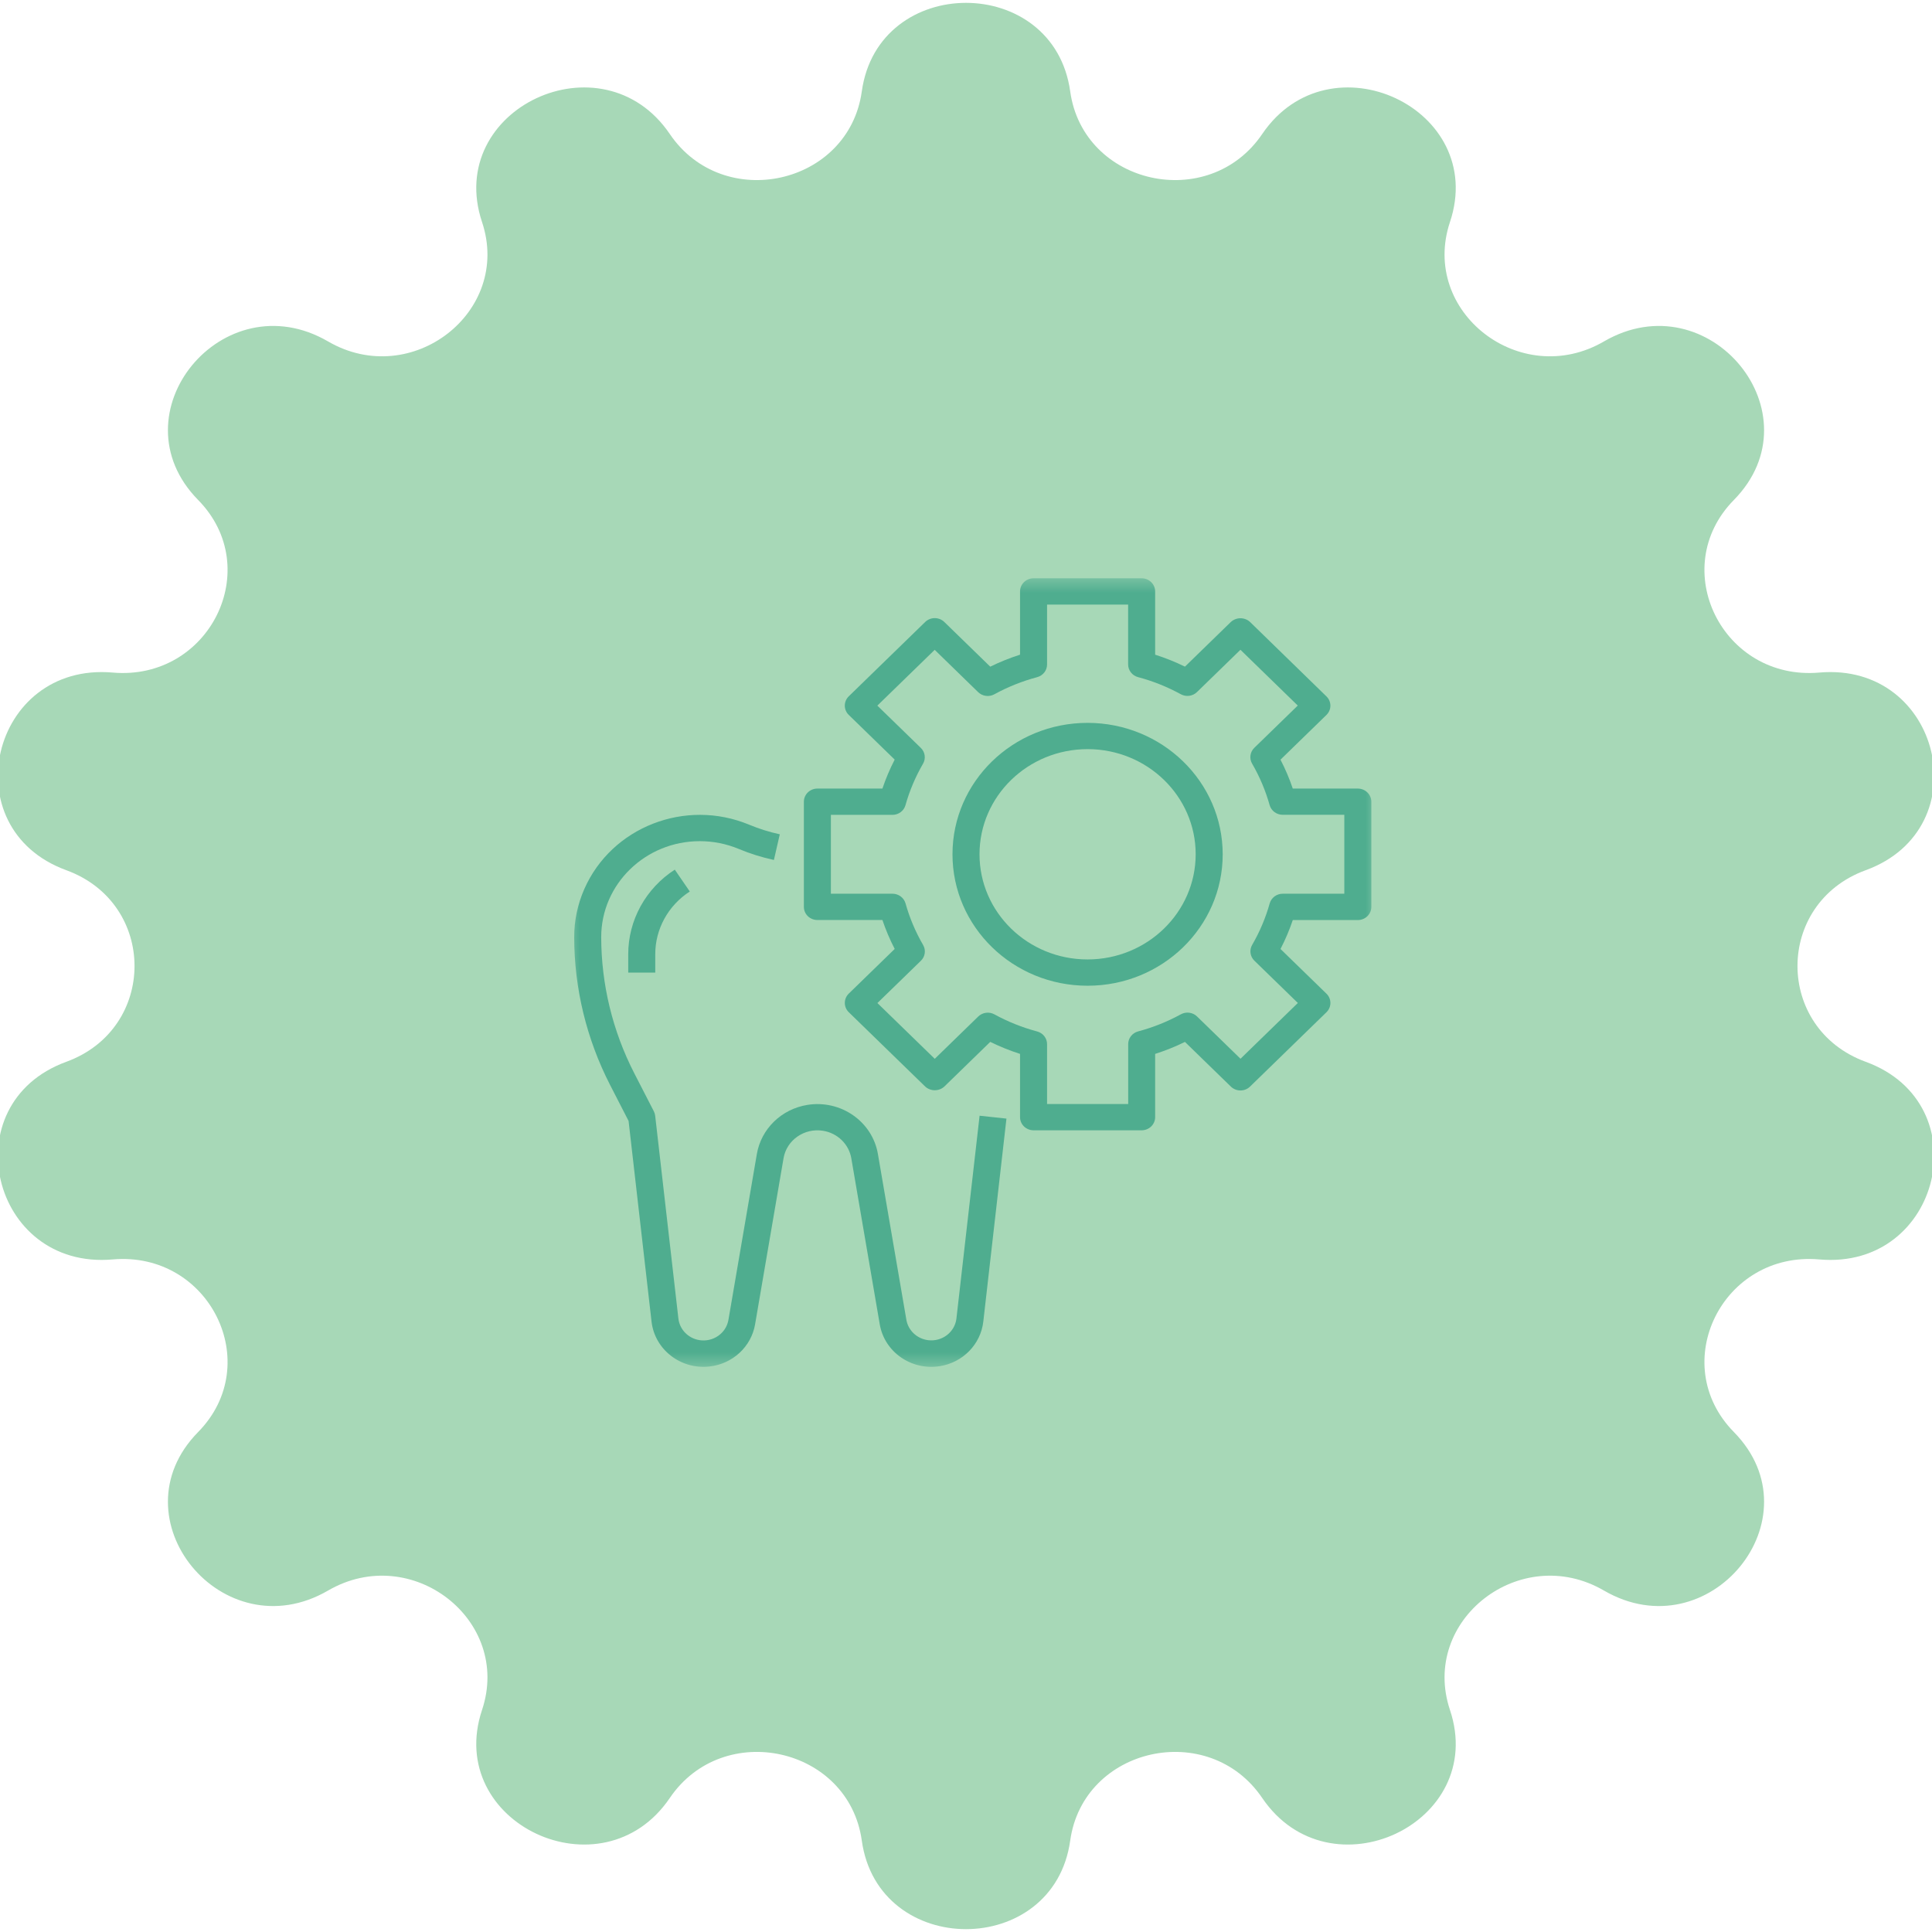 <svg width="145" height="145" viewBox="0 0 145 145" fill="none" xmlns="http://www.w3.org/2000/svg">
<g clip-path="url(#clip0_3933_41544)">
<path d="M64.679 6.861C65.913 -2.002 79.087 -2.002 80.321 6.861C81.3 13.889 90.713 15.98 94.73 10.06C99.795 2.595 111.665 8.156 108.823 16.663C106.57 23.408 114.119 29.264 120.378 25.626C128.271 21.039 136.485 31.059 130.131 37.523C125.092 42.65 129.281 51.112 136.543 50.477C145.7 49.674 148.632 62.169 140.024 65.311C133.198 67.804 133.198 77.196 140.024 79.689C148.632 82.831 145.7 95.326 136.543 94.523C129.281 93.888 125.092 102.35 130.131 107.477C136.485 113.941 128.271 123.961 120.378 119.373C114.119 115.736 106.57 121.592 108.823 128.338C111.665 136.843 99.795 142.405 94.73 134.94C90.713 129.02 81.3 131.111 80.321 138.139C79.087 147.002 65.913 147.002 64.679 138.139C63.701 131.111 54.287 129.02 50.271 134.94C45.206 142.405 33.336 136.843 36.177 128.338C38.431 121.592 30.882 115.736 24.623 119.373C16.73 123.961 8.516 113.941 14.87 107.477C19.909 102.35 15.719 93.888 8.458 94.523C-0.7 95.326 -3.631 82.831 4.977 79.689C11.803 77.196 11.803 67.804 4.977 65.311C-3.631 62.169 -0.7 49.674 8.458 50.477C15.719 51.112 19.909 42.65 14.87 37.523C8.516 31.059 16.73 21.039 24.623 25.626C30.882 29.264 38.431 23.408 36.177 16.663C33.336 8.156 45.206 2.595 50.271 10.06C54.287 15.98 63.701 13.889 64.679 6.861Z" fill="#A7D8B7"/>
<mask id="mask0_3933_41544" style="mask-type:luminance" maskUnits="userSpaceOnUse" x="42" y="43" width="62" height="60">
<path d="M103.427 43.401H42.587V102.585H103.427V43.401Z" fill="white"/>
</mask>
<g mask="url(#mask0_3933_41544)">
<path d="M73.52 83.736L71.78 98.973C71.654 99.985 70.709 100.706 69.669 100.584C69.264 100.535 68.887 100.363 68.592 100.09C68.296 99.818 68.099 99.461 68.028 99.072L65.888 86.606C65.469 84.166 63.096 82.518 60.587 82.926C59.642 83.079 58.769 83.517 58.09 84.177C57.412 84.837 56.963 85.686 56.804 86.606L54.668 99.072C54.489 100.076 53.509 100.748 52.477 100.576C52.073 100.508 51.704 100.315 51.422 100.026C51.141 99.737 50.964 99.368 50.916 98.973L49.172 83.736C49.158 83.62 49.123 83.507 49.071 83.404L47.6 80.543C45.974 77.371 45.126 73.875 45.122 70.331C45.123 66.354 48.437 63.13 52.525 63.131C53.526 63.131 54.516 63.328 55.437 63.711C56.29 64.067 57.176 64.346 58.083 64.542L58.525 62.616C57.74 62.446 56.974 62.206 56.234 61.898C51.447 59.905 45.903 62.065 43.854 66.723C43.353 67.863 43.094 69.09 43.094 70.331C43.099 74.182 44.02 77.98 45.787 81.426L47.176 84.129L48.9 99.191C49.141 101.286 51.082 102.794 53.236 102.56C54.085 102.468 54.879 102.109 55.498 101.539C56.118 100.967 56.53 100.215 56.67 99.396L58.807 86.925C59.042 85.559 60.372 84.638 61.775 84.867C62.304 84.953 62.792 85.198 63.171 85.567C63.55 85.936 63.802 86.41 63.891 86.925L66.028 99.397C66.385 101.476 68.408 102.88 70.546 102.532C72.276 102.251 73.603 100.887 73.798 99.191L75.536 83.953L73.52 83.736Z" fill="#4FAD8F"/>
<path d="M50.644 65.268C49.568 65.964 48.686 66.908 48.076 68.016C47.467 69.124 47.148 70.362 47.15 71.618V72.994H49.178V71.618C49.177 70.686 49.413 69.769 49.865 68.947C50.317 68.125 50.971 67.425 51.769 66.909L50.644 65.268ZM101.907 59.184H97.025C96.774 58.439 96.466 57.714 96.103 57.014L99.55 53.66C99.644 53.568 99.719 53.46 99.77 53.34C99.822 53.221 99.848 53.093 99.848 52.962C99.848 52.833 99.822 52.705 99.771 52.585C99.721 52.465 99.645 52.357 99.551 52.265L99.55 52.264L93.815 46.678C93.621 46.5 93.365 46.401 93.098 46.401C92.832 46.401 92.575 46.5 92.38 46.678L88.933 50.032C88.212 49.679 87.463 49.38 86.696 49.135V44.388C86.696 44.126 86.589 43.875 86.399 43.69C86.209 43.505 85.951 43.401 85.682 43.401H77.57C77.301 43.401 77.043 43.505 76.853 43.69C76.662 43.875 76.556 44.126 76.556 44.388V49.135C75.788 49.38 75.041 49.681 74.319 50.034L70.872 46.68C70.777 46.589 70.666 46.516 70.543 46.466C70.419 46.417 70.287 46.391 70.155 46.391C70.022 46.391 69.89 46.416 69.766 46.466C69.644 46.515 69.532 46.588 69.438 46.679L69.437 46.68L63.701 52.26C63.606 52.352 63.531 52.46 63.481 52.58C63.43 52.7 63.404 52.828 63.404 52.958C63.403 53.087 63.429 53.216 63.48 53.335C63.531 53.455 63.605 53.564 63.7 53.655L63.701 53.656L67.148 57.01C66.786 57.711 66.478 58.438 66.227 59.184H61.346C61.078 59.184 60.819 59.288 60.629 59.473C60.439 59.658 60.332 59.909 60.332 60.17V68.061C60.332 68.324 60.439 68.574 60.629 68.76C60.819 68.944 61.078 69.048 61.346 69.048H66.227C66.478 69.792 66.786 70.518 67.149 71.219L63.702 74.572C63.607 74.663 63.532 74.773 63.482 74.892C63.431 75.011 63.405 75.14 63.405 75.27C63.404 75.399 63.43 75.527 63.481 75.647C63.532 75.767 63.606 75.875 63.701 75.967L63.702 75.968L69.438 81.548C69.632 81.726 69.888 81.825 70.155 81.825C70.421 81.825 70.679 81.726 70.873 81.548L74.32 78.195C75.041 78.549 75.788 78.85 76.556 79.097V83.844C76.556 84.106 76.662 84.356 76.853 84.542C77.043 84.726 77.301 84.831 77.57 84.831H85.682C85.951 84.831 86.209 84.726 86.399 84.542C86.589 84.356 86.696 84.106 86.696 83.844V79.097C87.463 78.852 88.212 78.552 88.933 78.198L92.38 81.552C92.475 81.644 92.586 81.716 92.71 81.766C92.832 81.816 92.964 81.841 93.097 81.841C93.231 81.841 93.363 81.816 93.486 81.766C93.608 81.717 93.721 81.644 93.815 81.552L99.551 75.972C99.645 75.88 99.721 75.772 99.771 75.651C99.823 75.532 99.849 75.404 99.849 75.275C99.849 75.144 99.823 75.016 99.772 74.897C99.722 74.778 99.647 74.668 99.552 74.576H99.551L96.104 71.223C96.467 70.522 96.775 69.796 97.026 69.052H101.907C102.175 69.052 102.433 68.948 102.624 68.763C102.813 68.578 102.921 68.328 102.921 68.065V60.17C102.921 59.909 102.813 59.658 102.624 59.473C102.433 59.288 102.175 59.184 101.907 59.184ZM100.893 67.075H96.272C96.051 67.075 95.835 67.146 95.659 67.276C95.482 67.407 95.354 67.591 95.294 67.798C94.989 68.887 94.547 69.934 93.976 70.917C93.868 71.104 93.824 71.321 93.855 71.535C93.884 71.749 93.985 71.948 94.142 72.1L97.406 75.275L93.102 79.461L89.839 76.287C89.683 76.134 89.478 76.036 89.259 76.007C89.039 75.978 88.815 76.02 88.622 76.127C87.612 76.68 86.536 77.111 85.416 77.409C85.202 77.466 85.015 77.591 84.88 77.762C84.746 77.934 84.673 78.144 84.673 78.36V82.858H78.584V78.364C78.584 78.148 78.512 77.938 78.377 77.766C78.243 77.595 78.055 77.471 77.841 77.413C76.722 77.115 75.645 76.684 74.635 76.131C74.442 76.024 74.218 75.982 73.999 76.011C73.779 76.04 73.575 76.138 73.418 76.291L70.155 79.466L65.851 75.28L69.115 72.106C69.273 71.954 69.373 71.755 69.403 71.541C69.433 71.327 69.39 71.11 69.281 70.923C68.711 69.94 68.268 68.893 67.963 67.804C67.904 67.595 67.776 67.409 67.599 67.277C67.421 67.146 67.203 67.075 66.98 67.075H62.36V61.157H66.98C67.202 61.157 67.417 61.086 67.593 60.955C67.771 60.825 67.898 60.642 67.957 60.433C68.263 59.345 68.706 58.298 69.276 57.316C69.385 57.128 69.428 56.911 69.398 56.697C69.368 56.483 69.267 56.285 69.11 56.132L65.846 52.958L70.15 48.771L73.413 51.947C73.57 52.099 73.774 52.197 73.994 52.226C74.213 52.255 74.437 52.213 74.629 52.106C75.64 51.553 76.717 51.122 77.836 50.824C78.052 50.767 78.241 50.642 78.377 50.47C78.512 50.297 78.585 50.085 78.584 49.868V45.374H84.668V49.868C84.668 50.084 84.741 50.294 84.875 50.466C85.01 50.638 85.197 50.762 85.411 50.819C86.531 51.117 87.607 51.548 88.617 52.101C88.81 52.208 89.034 52.25 89.254 52.221C89.473 52.192 89.678 52.094 89.834 51.942L93.097 48.767L97.4 52.953L94.136 56.127C93.98 56.28 93.879 56.478 93.85 56.692C93.819 56.906 93.863 57.123 93.971 57.31C94.542 58.293 94.984 59.34 95.289 60.428C95.349 60.637 95.477 60.82 95.653 60.95C95.83 61.081 96.046 61.151 96.267 61.151H100.893V67.075Z" fill="#4FAD8F"/>
<path d="M81.626 54.252C76.025 54.252 71.486 58.668 71.486 64.116C71.486 69.564 76.025 73.981 81.626 73.981C87.226 73.981 91.766 69.564 91.766 64.116C91.76 58.671 87.224 54.258 81.626 54.252ZM81.626 72.008C77.146 72.008 73.514 68.475 73.514 64.116C73.514 59.758 77.146 56.224 81.626 56.224C86.106 56.224 89.738 59.758 89.738 64.116C89.733 68.473 86.103 72.003 81.626 72.008Z" fill="#4FAD8F"/>
</g>
</g>
<defs>
<clipPath id="clip0_3933_41544">
<rect width="145" height="145" fill="white"/>
</clipPath>
</defs>
</svg>

